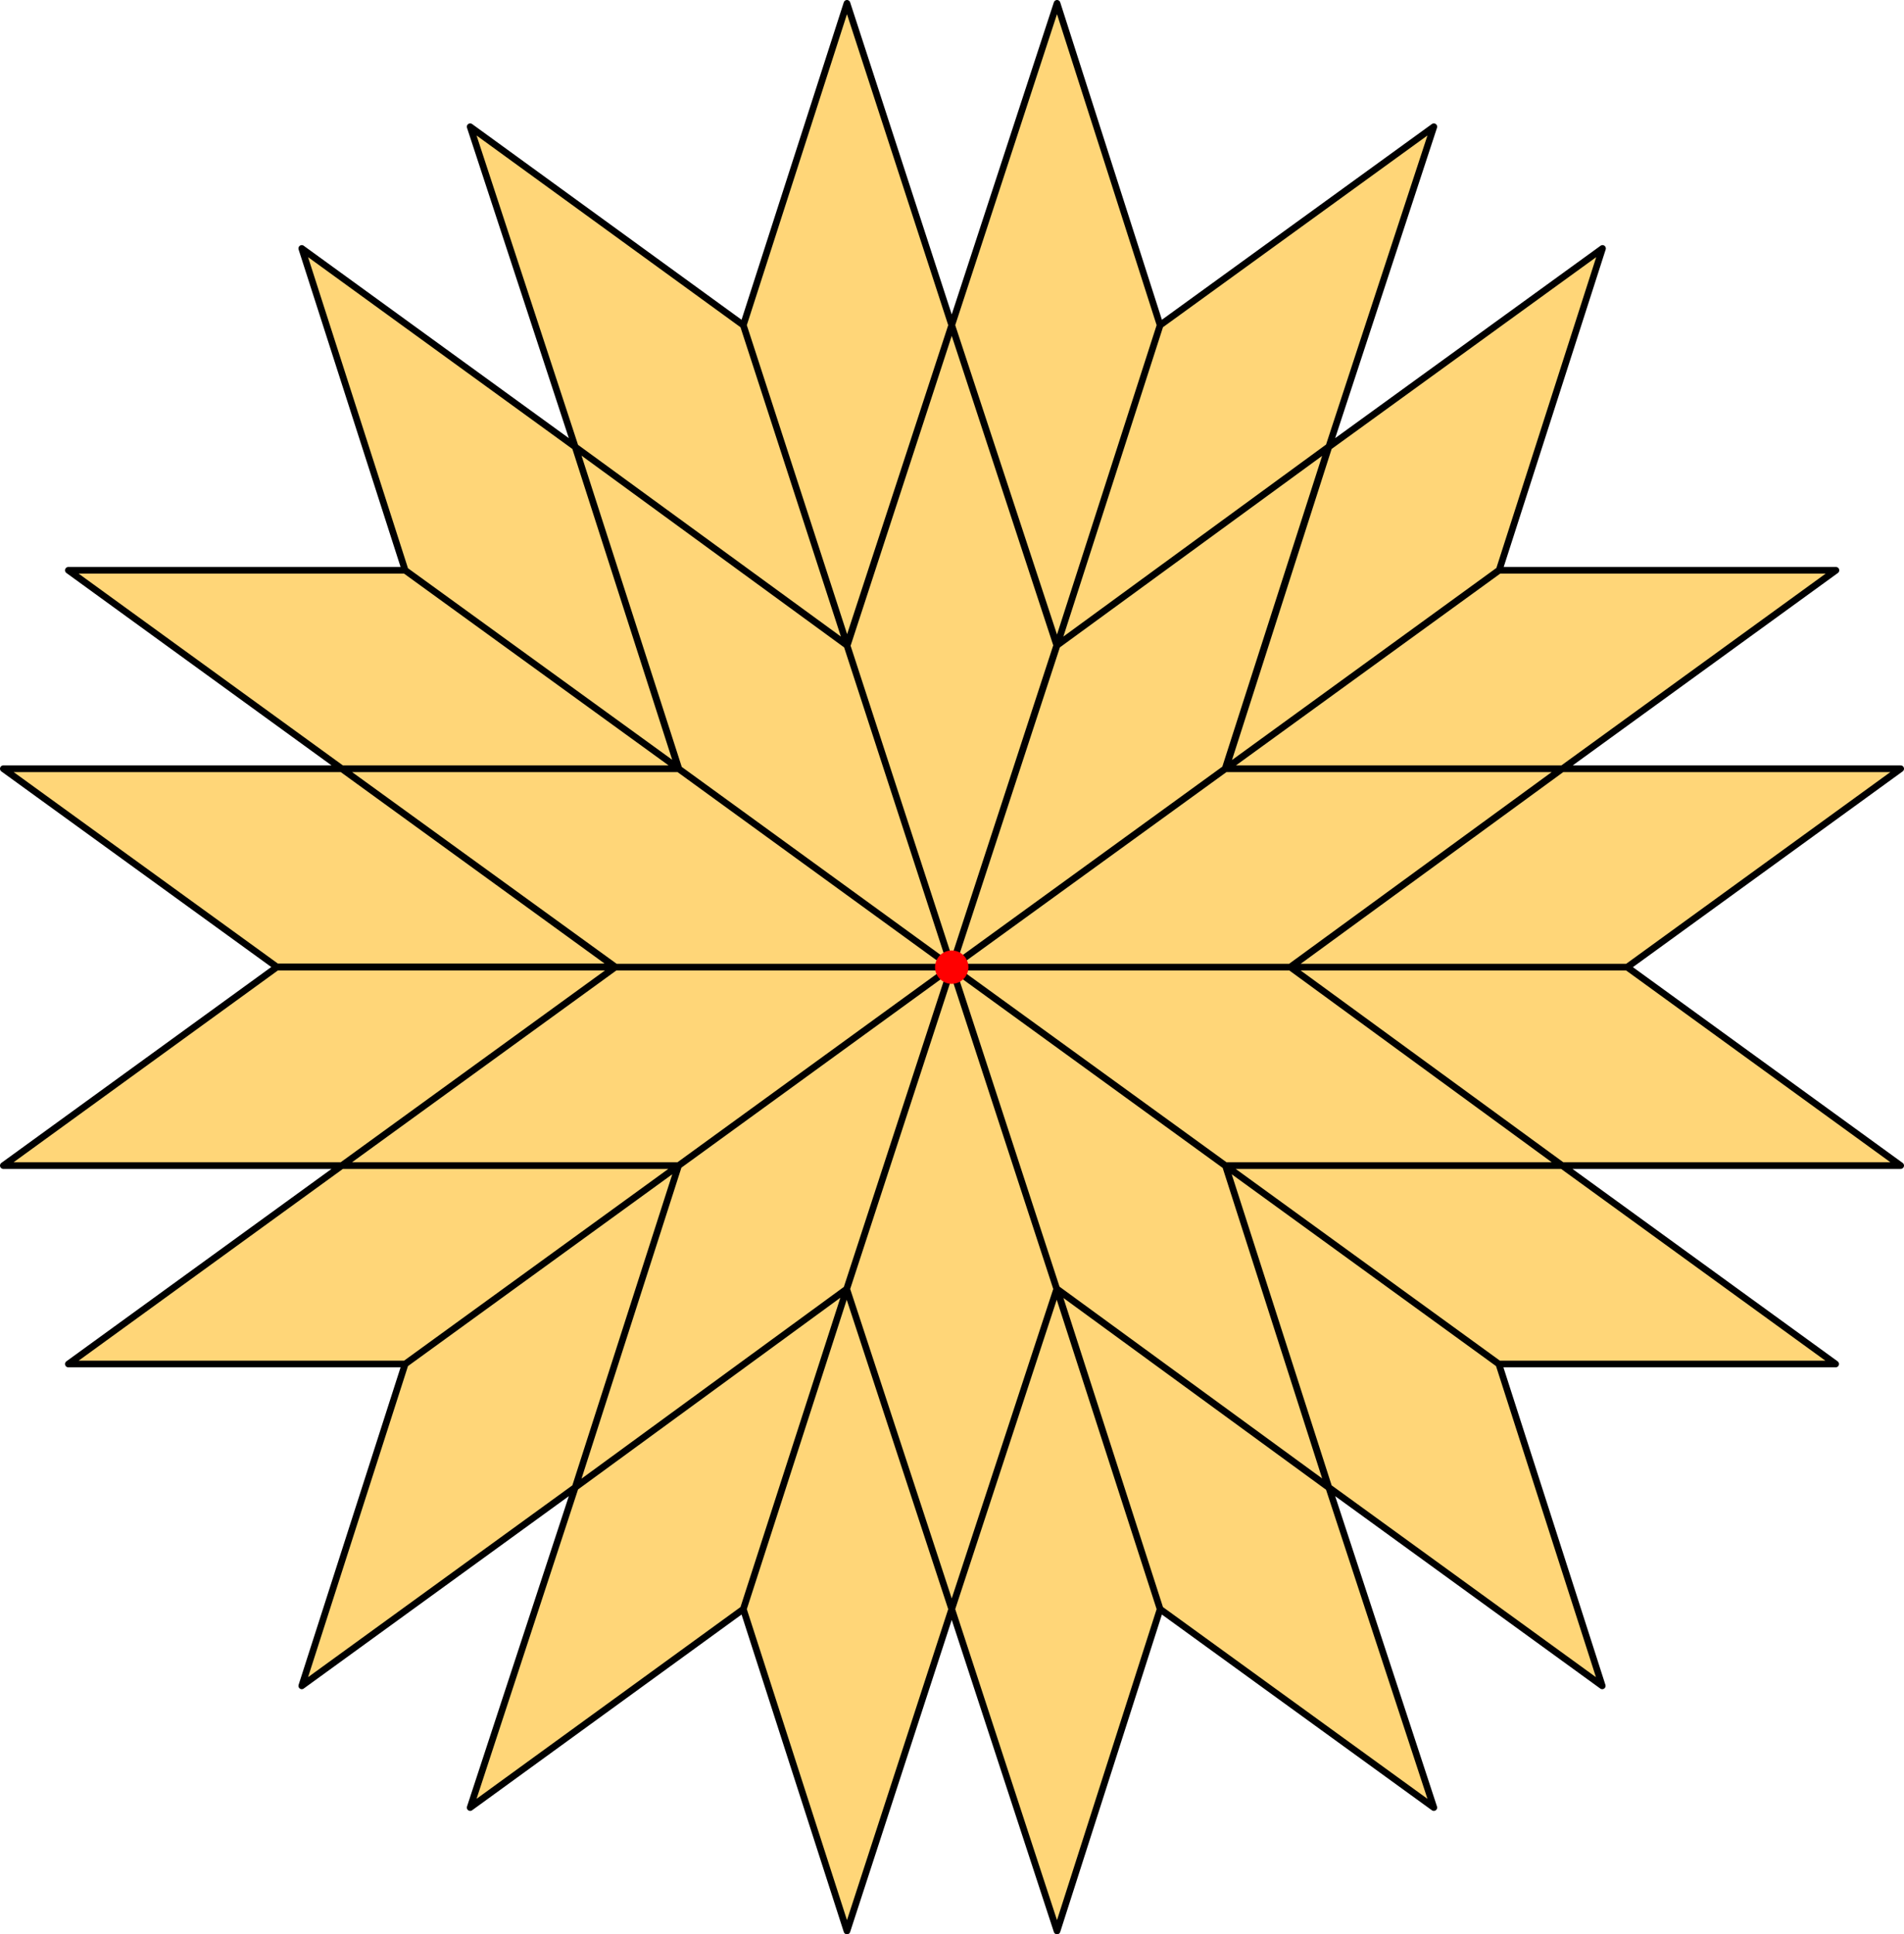 <svg xmlns="http://www.w3.org/2000/svg" viewBox="0 0 274.08 278.4"><defs><style>.cls-1{fill:#ffd678;}.cls-1,.cls-3{fill-rule:evenodd;}.cls-2{fill:none;stroke:#000;stroke-linecap:round;stroke-linejoin:round;stroke-width:0.96px;}.cls-3{fill:red;}</style></defs><title>Element 13</title><g id="Ebene_2" data-name="Ebene 2"><g id="Ebene_1-2" data-name="Ebene 1"><path class="cls-1" d="M137,139.2,97.68,110.64H49.2L88.56,139.2m48.48,0L121.92,92.88,82.8,64.32l14.88,46.32Zm0,0,15.12-46.32L137,46.8,121.92,92.88Zm0,0,39.36-28.56,14.88-46.32L152.16,92.88Zm0,0h48.72l39.12-28.56H176.4Zm87.84,28.56L185.76,139.2H137l39.36,28.56Zm-33.6,46.32L176.4,167.76,137,139.2l15.12,46.32ZM137,231.6l15.12-46.08L137,139.2l-15.12,46.32ZM82.8,214.08l14.88-46.32L137,139.2l-15.12,46.32Zm69.36-121.2L167,46.8,152.16.48,137,46.8Zm0,0,39.12-28.56L206.4,18.24,167,46.8Zm33.6,46.32h48.48l39.36-28.56H224.88Zm87.84,28.56L234.24,139.2H185.76l39.12,28.56Zm-67.2,92.4-15.12-46.08-39.12-28.56L167,231.6Zm-54.24,17.76L167,231.6l-14.88-46.08L137,231.6Zm-93.84-81.6H9.84L49.2,167.76H97.68ZM43.44,242.64l14.88-46.32,39.36-28.56L82.8,214.08Zm133-132,39.36-28.56,14.88-46.32L191.28,64.32Zm0,0h48.48l39.36-28.56H215.76Zm-78.72,0L58.32,82.08H9.84L49.2,110.64Zm0,0L82.8,64.32,43.44,35.76,58.32,82.08Zm24.24-17.76L107,46.8,67.68,18.24,82.8,64.32Zm0,0L137,46.8,121.92.48,107,46.8ZM264.24,196.32l-39.36-28.56H176.4l39.36,28.56Zm-33.6,46.32-14.88-46.32L176.4,167.76l14.88,46.32ZM121.92,277.92,137,231.6l-15.12-46.08L107,231.6ZM67.68,260.16,107,231.6l14.88-46.08L82.8,214.08Zm20.88-121H39.84L.48,110.64H49.2ZM.48,167.76,39.84,139.2H88.56L49.2,167.76Zm48.72,0L88.56,139.2H137L97.68,167.76Z"/><path class="cls-2" d="M137,139.2,97.68,110.64H49.2L88.56,139.2Zm0,0L121.92,92.88,82.8,64.32l14.88,46.32Zm0,0,15.12-46.32L137,46.8,121.92,92.88Zm0,0,39.36-28.56,14.88-46.32L152.16,92.88Zm0,0h48.72l39.12-28.56H176.4Zm87.84,28.56L185.76,139.2H137l39.36,28.56Zm-33.6,46.32L176.4,167.76,137,139.2l15.12,46.32ZM137,231.6l15.12-46.08L137,139.2l-15.12,46.32ZM82.8,214.08l14.88-46.32L137,139.2l-15.12,46.32Zm69.36-121.2L167,46.8,152.16.48,137,46.8Zm0,0,39.12-28.56L206.4,18.24,167,46.8Zm33.6,46.32h48.48l39.36-28.56H224.88Zm87.84,28.56L234.24,139.2H185.76l39.12,28.56Zm-67.2,92.4-15.12-46.08-39.12-28.56L167,231.6Zm-54.24,17.76L167,231.6l-14.88-46.08L137,231.6Zm-93.84-81.6H9.84L49.2,167.76H97.68ZM43.44,242.64l14.88-46.32,39.36-28.56L82.8,214.08Zm133-132,39.36-28.56,14.88-46.32L191.28,64.32Zm0,0h48.48l39.36-28.56H215.76Zm-78.72,0L58.32,82.08H9.84L49.2,110.64Zm0,0L82.8,64.32,43.44,35.76,58.32,82.08Zm24.24-17.76L107,46.8,67.68,18.24,82.8,64.32Zm0,0L137,46.8,121.92.48,107,46.8ZM264.24,196.32l-39.36-28.56H176.4l39.36,28.56Zm-33.6,46.32-14.88-46.32L176.4,167.76l14.88,46.32ZM121.92,277.92,137,231.6l-15.12-46.08L107,231.6ZM67.68,260.16,107,231.6l14.88-46.08L82.8,214.08Zm20.88-121H39.84L.48,110.64H49.2ZM.48,167.76,39.84,139.2H88.56L49.2,167.76Zm48.72,0L88.56,139.2H137L97.68,167.76Z"/><path class="cls-3" d="M137,136.8a2.4,2.4,0,1,1-2.4,2.4,2.41,2.41,0,0,1,2.4-2.4"/></g></g></svg>